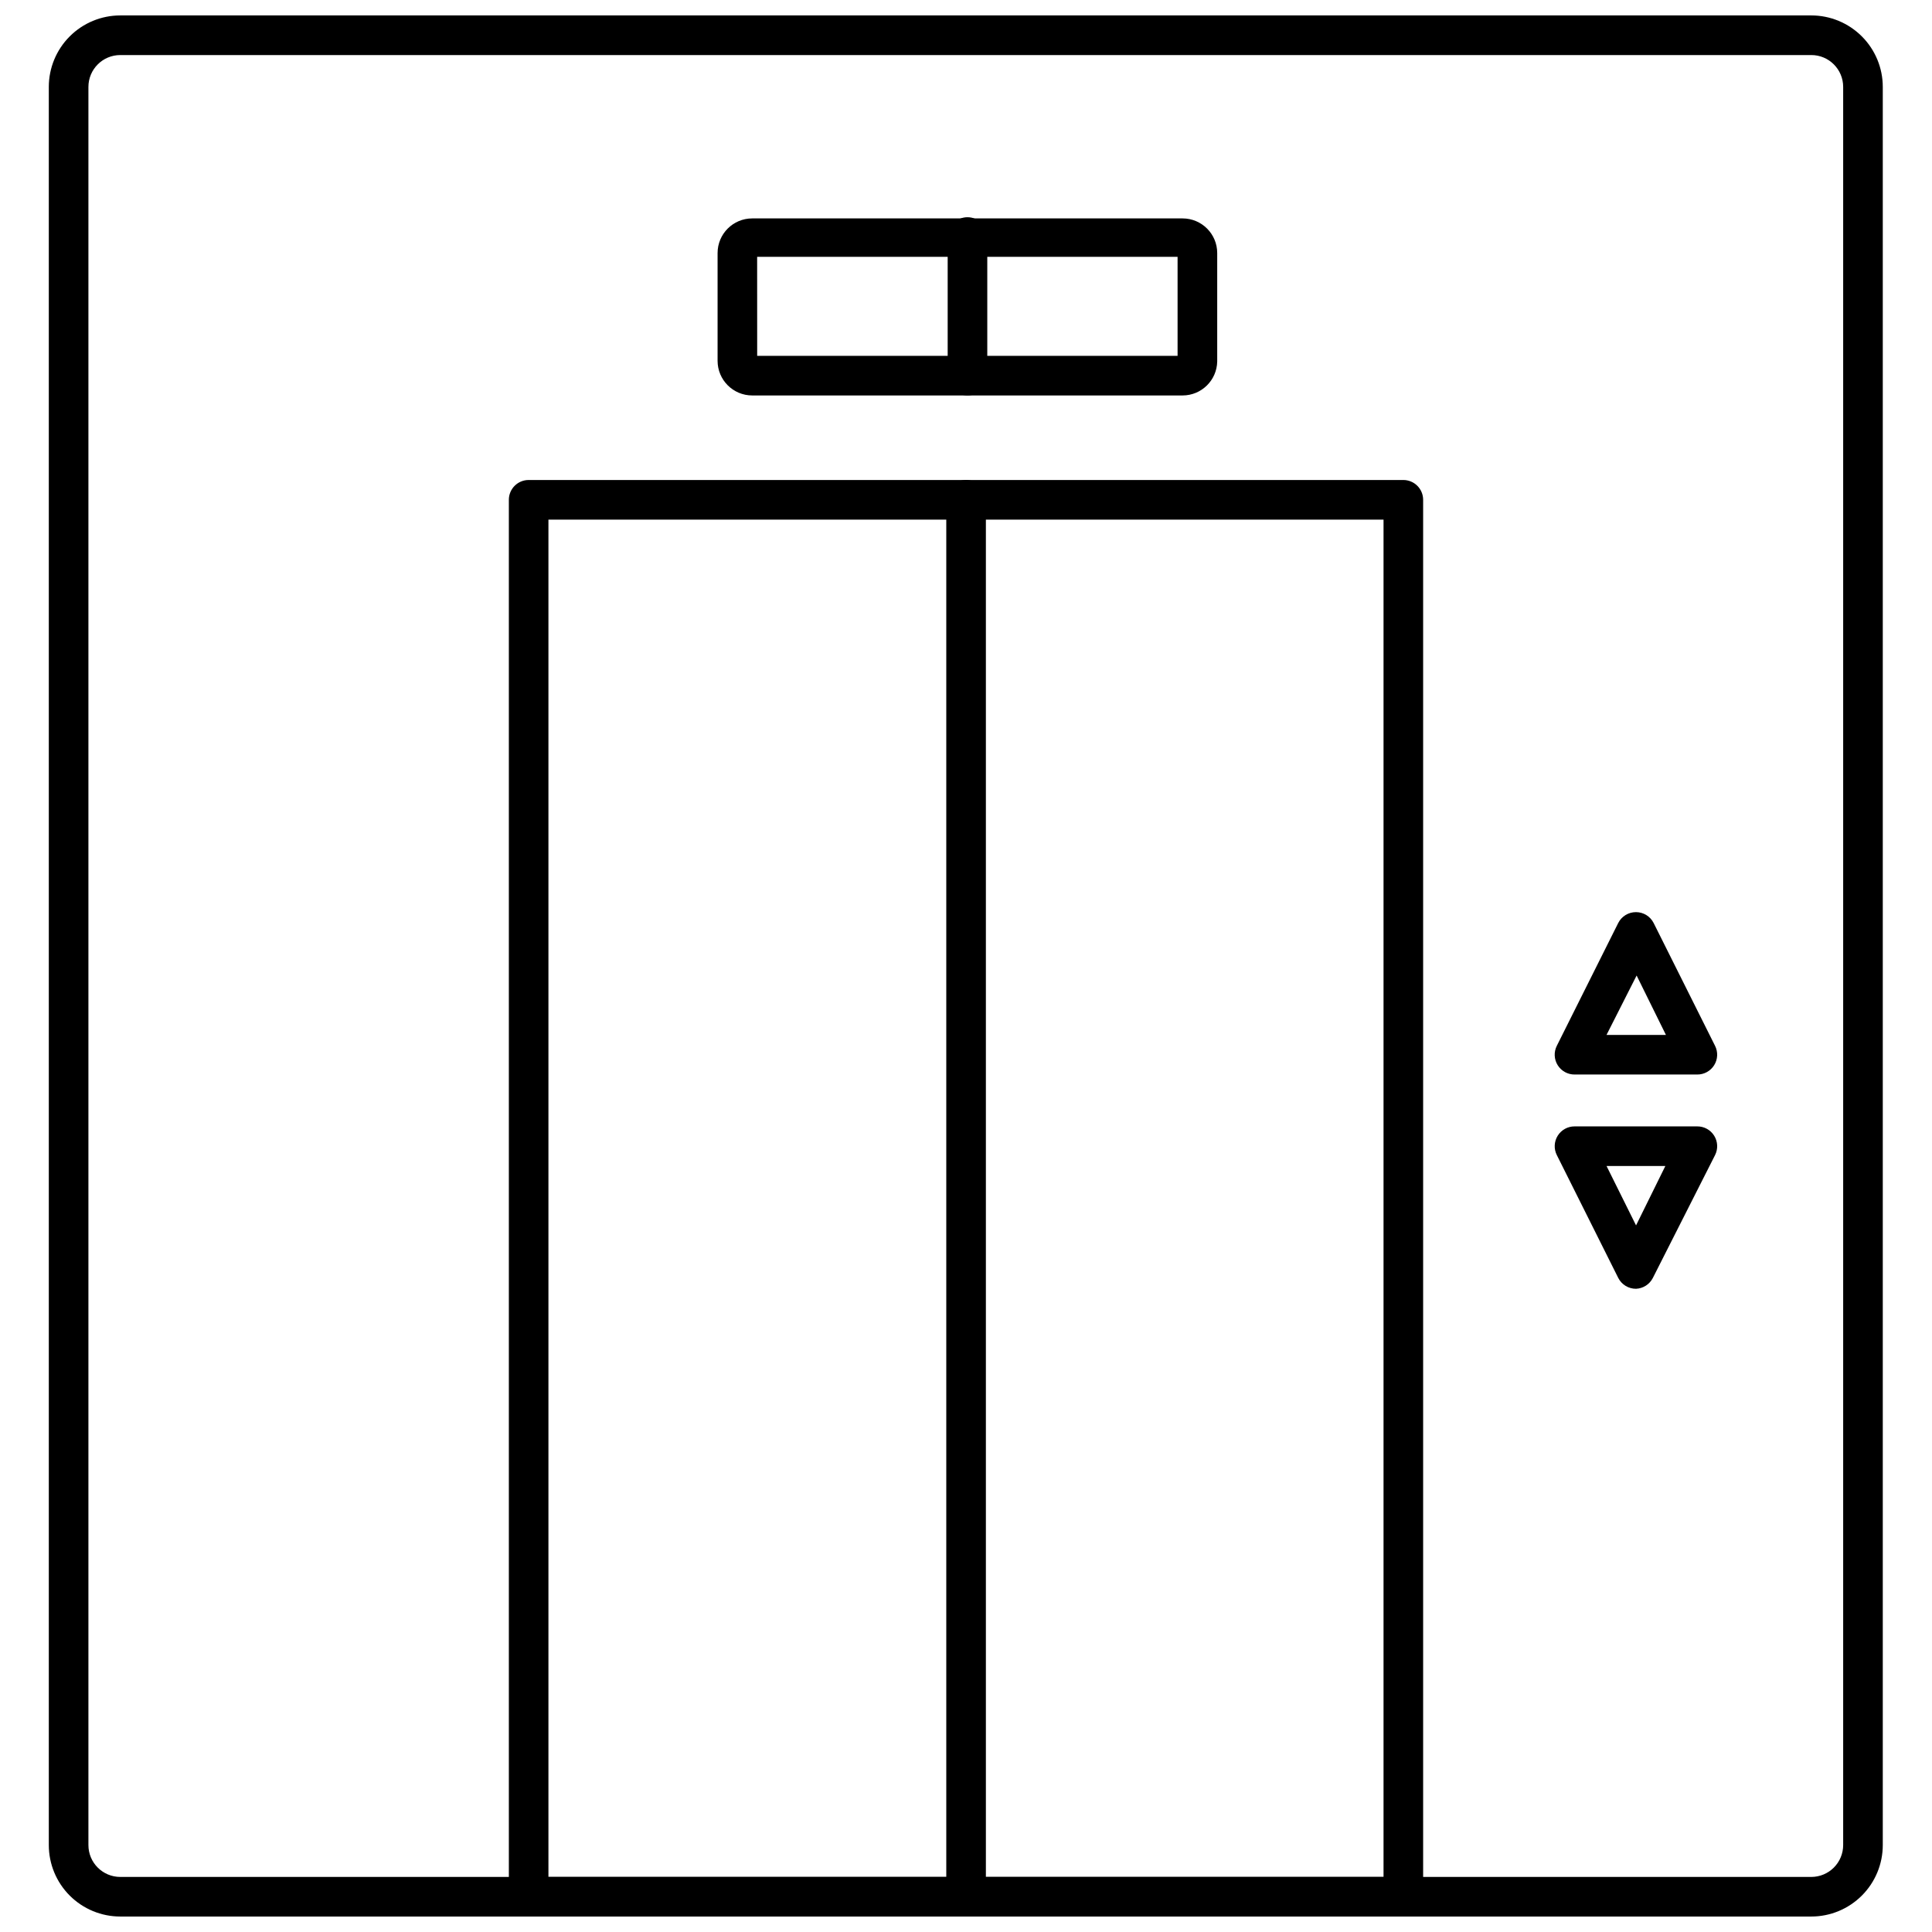 <?xml version="1.0" encoding="UTF-8"?>
<!-- Uploaded to: ICON Repo, www.svgrepo.com, Generator: ICON Repo Mixer Tools -->
<svg width="800px" height="800px" version="1.1" viewBox="144 144 512 512" xmlns="http://www.w3.org/2000/svg">
 <defs>
  <clipPath id="c">
   <path d="m156 148.09h487v503.81h-487z"/>
  </clipPath>
  <clipPath id="b">
   <path d="m278 271h244v380.9h-244z"/>
  </clipPath>
  <clipPath id="a">
   <path d="m394 271h12v380.9h-12z"/>
  </clipPath>
 </defs>
 <g clip-path="url(#c)">
  <path d="m624.01 651.9h-448.13c-5.027 0-9.844-1.996-13.398-5.547-3.551-3.555-5.547-8.371-5.547-13.398v-465.92c0-5.023 1.996-9.844 5.547-13.395 3.555-3.555 8.371-5.551 13.398-5.551h448.13c5.023 0 9.84 1.996 13.395 5.551 3.555 3.551 5.551 8.371 5.551 13.395v465.92c0 5.027-1.996 9.844-5.551 13.398-3.555 3.551-8.371 5.547-13.395 5.547zm-448.13-493.31c-4.668 0-8.449 3.781-8.449 8.449v465.92c0 4.668 3.781 8.449 8.449 8.449h448.13c2.238 0 4.387-0.891 5.973-2.473 1.586-1.586 2.477-3.734 2.477-5.977v-465.92c0-4.668-3.785-8.449-8.449-8.449z"/>
 </g>
 <g clip-path="url(#b)">
  <path d="m515.9 651.9h-231.8c-2.898 0-5.25-2.348-5.25-5.246v-370.2c0-2.898 2.352-5.25 5.25-5.25h231.8c1.391 0 2.727 0.555 3.711 1.539s1.535 2.316 1.535 3.711v370.2c0 1.391-0.551 2.727-1.535 3.711-0.984 0.984-2.32 1.535-3.711 1.535zm-226.56-10.496h221.31v-359.7h-221.31z"/>
 </g>
 <g clip-path="url(#a)">
  <path d="m400.02 651.9c-2.898 0-5.246-2.348-5.246-5.246v-370.2c0-2.898 2.348-5.25 5.246-5.25 2.898 0 5.25 2.352 5.25 5.25v370.2c0 1.391-0.555 2.727-1.539 3.711-0.984 0.984-2.316 1.535-3.711 1.535z"/>
 </g>
 <path d="m577.57 485.54c-1.996 0.012-3.828-1.105-4.723-2.887l-16.27-32.539c-0.824-1.633-0.738-3.574 0.227-5.129 0.965-1.555 2.668-2.492 4.496-2.481h32.484c1.828-0.012 3.531 0.926 4.496 2.481 0.965 1.555 1.051 3.496 0.227 5.129l-16.477 32.539c-0.855 1.699-2.562 2.801-4.461 2.887zm-7.82-32.539 7.82 15.742 7.766-15.742z"/>
 <path d="m593.78 428.76h-32.484c-1.828 0.012-3.531-0.926-4.496-2.481-0.965-1.555-1.051-3.496-0.227-5.129l16.27-32.539c0.895-1.781 2.727-2.898 4.723-2.887 1.977 0.008 3.781 1.121 4.668 2.887l16.27 32.539c0.824 1.633 0.738 3.574-0.227 5.129-0.965 1.555-2.668 2.492-4.496 2.481zm-24.035-10.496h15.742l-7.766-15.742z"/>
 <path d="m457.39 248.8h-114.04c-5.074 0-9.184-4.113-9.184-9.184v-28.551c0-5.074 4.109-9.184 9.184-9.184h114.04c5.07 0 9.184 4.109 9.184 9.184v28.758c-0.113 4.992-4.195 8.977-9.184 8.977zm-112.73-10.496h111.41v-26.238l-111.42-0.004z"/>
 <path d="m400.39 248.8c-2.898 0-5.246-2.352-5.246-5.25v-36.734c0-2.898 2.348-5.25 5.246-5.25s5.25 2.352 5.25 5.25v36.734c0 1.391-0.555 2.727-1.539 3.711-0.984 0.984-2.316 1.539-3.711 1.539z"/>
</svg>